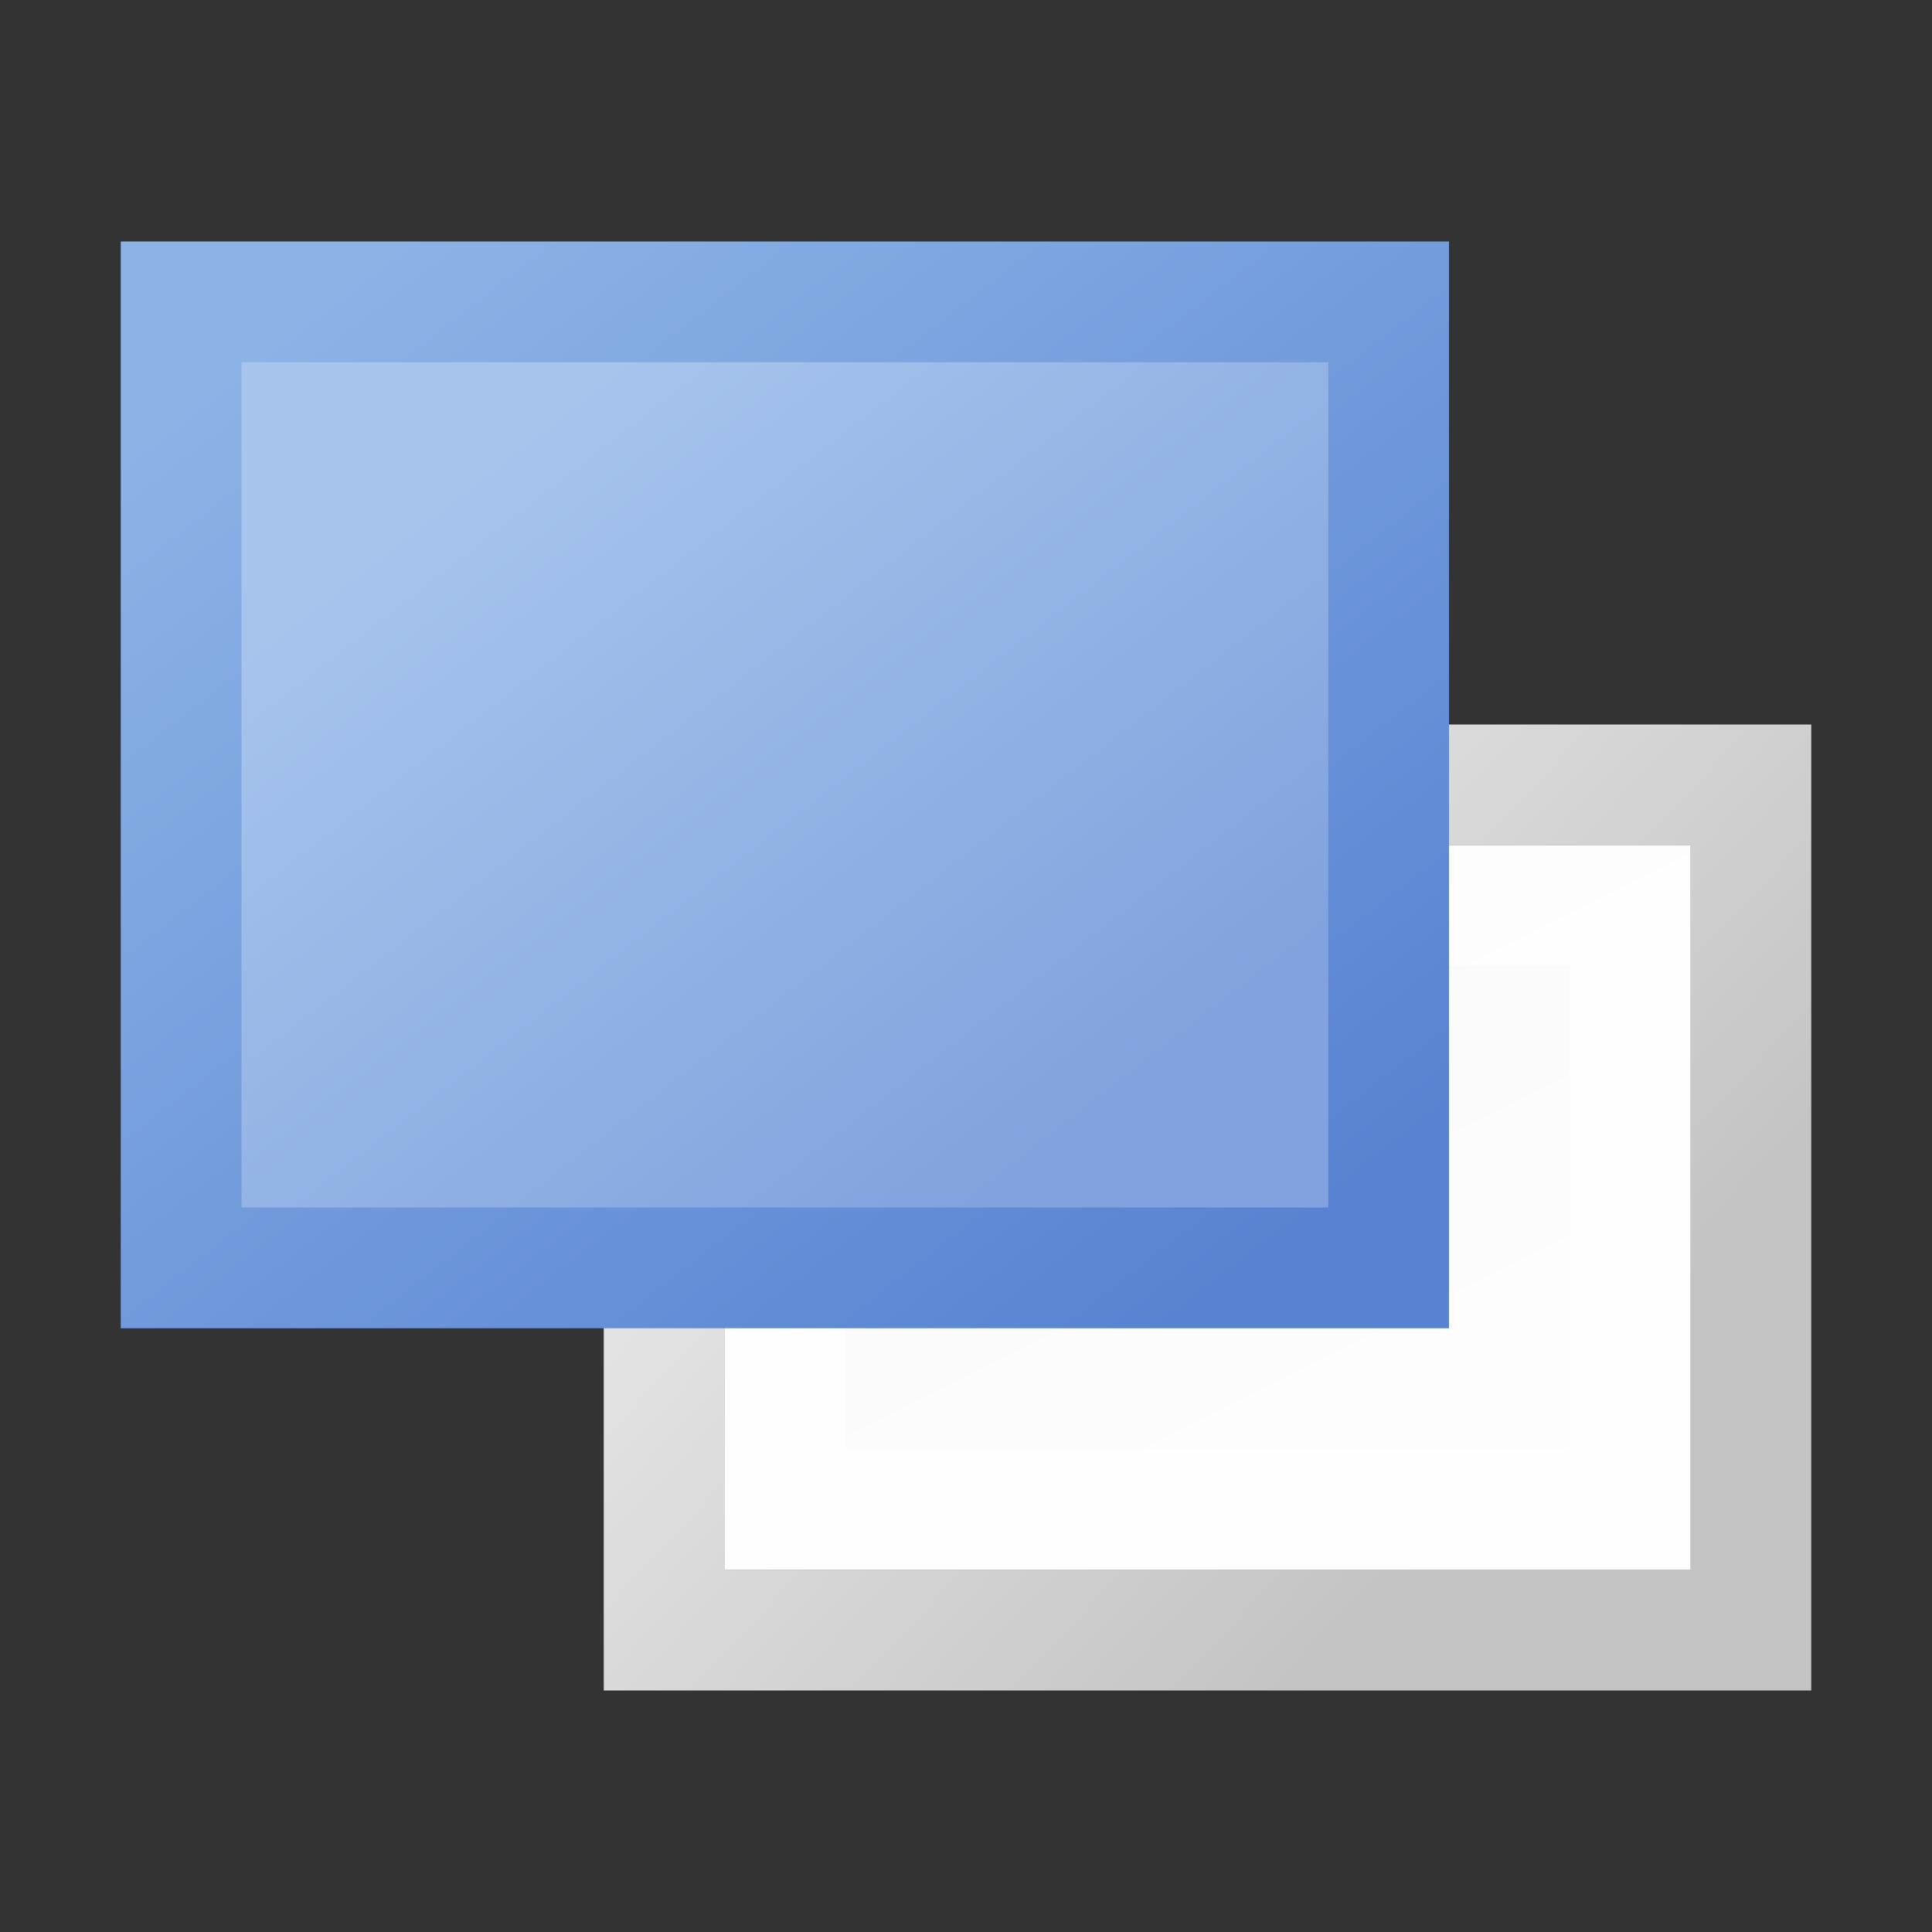 <svg width="16" height="16" viewBox="0 0 16 16" fill="none" xmlns="http://www.w3.org/2000/svg">
<rect x="0" y="0" width="16" height="16" fill="#333333" stroke="none"/>
<rect x="5.5" y="6.5" width="9" height="7" stroke="url(#paint0_linear_99_13618)"/>
<rect x="6" y="7" width="8" height="6" fill="url(#paint1_linear_99_13618)"/>
<rect x="6.5" y="7.5" width="7" height="5" stroke="white" stroke-opacity="0.66"/>
<rect x="1.5" y="2.5" width="10" height="8" fill="url(#paint2_linear_99_13618)" stroke="url(#paint3_linear_99_13618)"/>
<defs>
<linearGradient id="paint0_linear_99_13618" x1="13.2" y1="13" x2="7.214" y2="7.413" gradientUnits="userSpaceOnUse">
<stop offset="0.123" stop-color="#C3C3C3"/>
<stop offset="1" stop-color="#E8E8E8"/>
</linearGradient>
<linearGradient id="paint1_linear_99_13618" x1="6.8" y1="7" x2="10.315" y2="14.041" gradientUnits="userSpaceOnUse">
<stop offset="0.19" stop-color="#F9F9F9"/>
<stop offset="0.794" stop-color="#FDFDFD"/>
</linearGradient>
<linearGradient id="paint2_linear_99_13618" x1="2" y1="3" x2="8.785" y2="11.723" gradientUnits="userSpaceOnUse">
<stop offset="0.172" stop-color="#A6C4EC"/>
<stop offset="0.838" stop-color="#81A2DE"/>
</linearGradient>
<linearGradient id="paint3_linear_99_13618" x1="11" y1="10" x2="4.215" y2="1.277" gradientUnits="userSpaceOnUse">
<stop stop-color="#5883D2"/>
<stop offset="1" stop-color="#8CB3E6"/>
</linearGradient>
</defs>
</svg>
